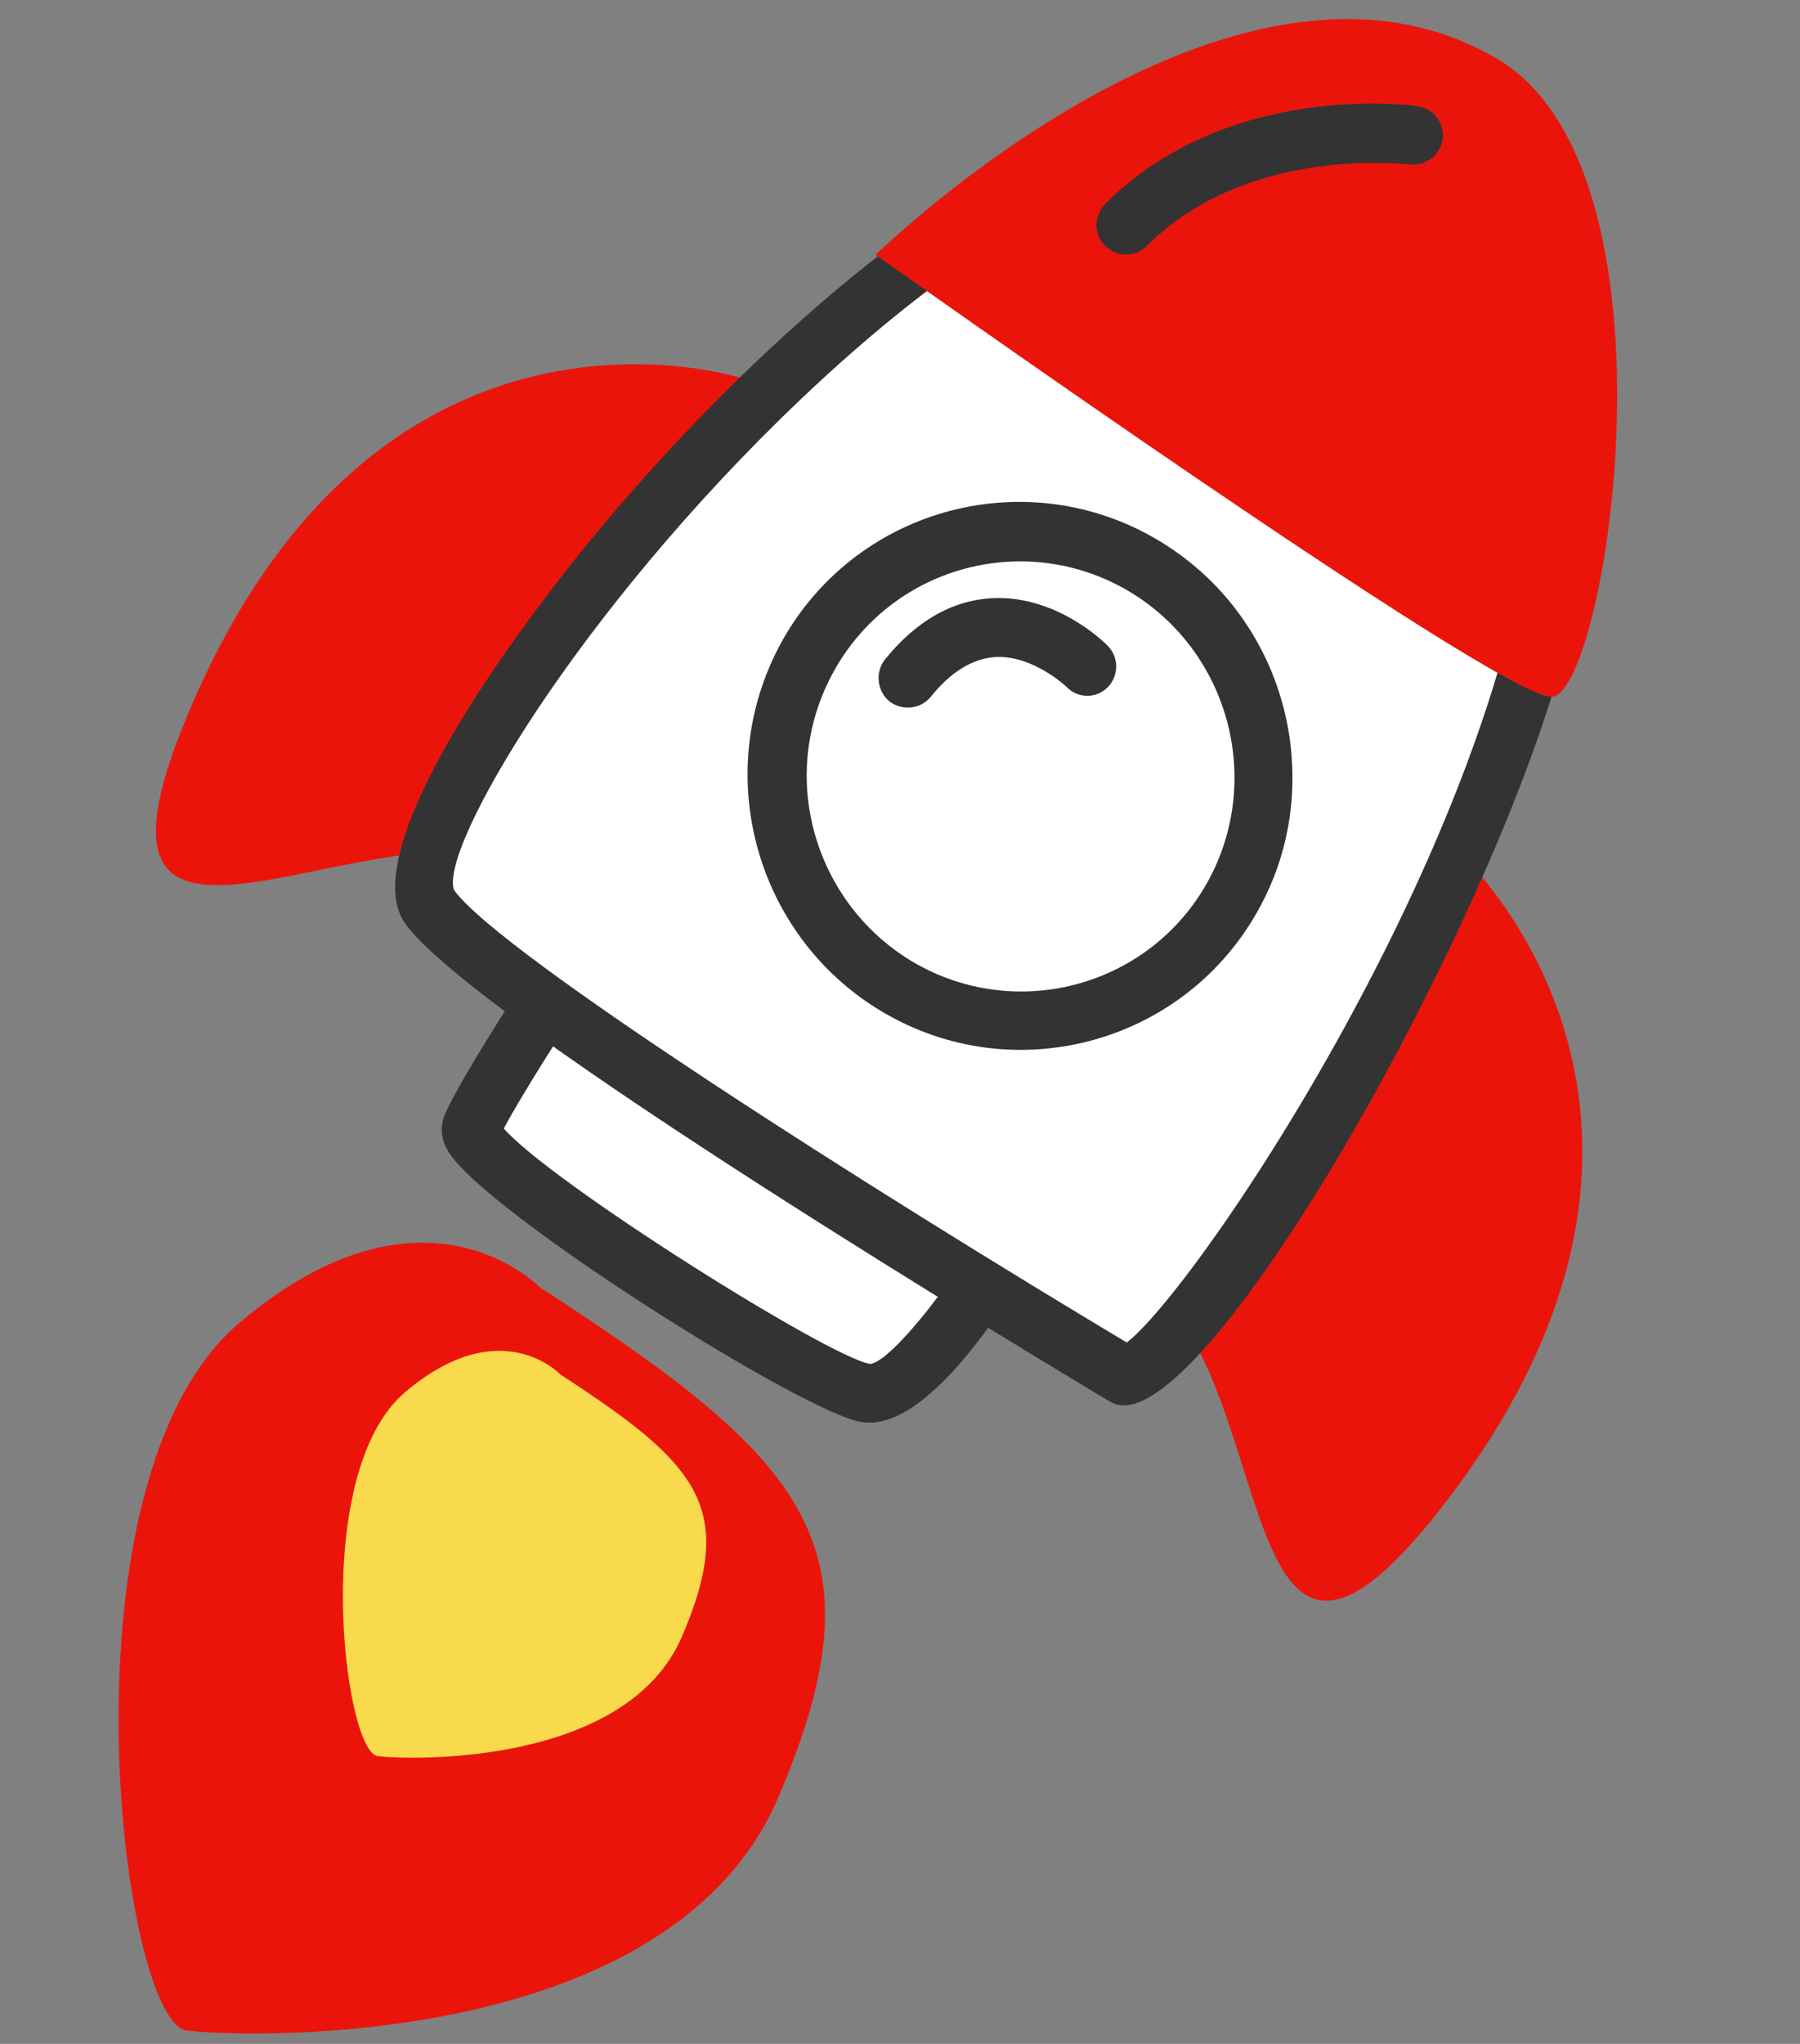 <svg width="37" height="42" viewBox="0 0 37 42" fill="none" xmlns="http://www.w3.org/2000/svg">
<rect x="0" y="0" width="37" height="42" fill="#808080" stroke="none"/>
<path d="M20.741 25.522C20.741 25.522 18.851 28.762 17.806 28.627C16.761 28.491 9.47 23.858 9.699 23.177C9.928 22.508 12.474 18.678 12.474 18.678L20.74 25.51L20.741 25.522Z" fill="white"/>
<path d="M21.34 25.482C21.349 25.602 21.321 25.725 21.256 25.826C20.472 27.163 18.98 29.395 17.728 29.225C16.573 29.073 10.003 24.925 9.228 23.681C9.038 23.379 9.069 23.135 9.118 22.974C9.357 22.267 11.532 18.984 11.968 18.337C12.067 18.197 12.216 18.102 12.383 18.079C12.55 18.056 12.723 18.105 12.85 18.205L21.116 25.037C21.244 25.149 21.327 25.301 21.338 25.458L21.34 25.482ZM10.349 23.182C11.294 24.281 17.018 27.88 17.884 28.028C18.219 28.005 19.165 26.912 19.967 25.647L12.61 19.578C11.632 21.061 10.669 22.591 10.361 23.181L10.349 23.182Z" fill="#333333"/>
<path d="M30.045 17.573C30.045 17.573 35.918 22.978 29.591 31.029C25.278 36.524 26.353 28.311 23.489 26.305C20.638 24.298 30.033 17.574 30.033 17.574L30.045 17.573Z" fill="#EB140A"/>
<path d="M15.312 7.789C15.312 7.789 7.756 5.267 3.829 14.756C1.147 21.22 7.781 16.278 10.915 17.807C14.048 19.336 15.313 7.801 15.313 7.801L15.312 7.789Z" fill="#EB140A"/>
<path d="M23.106 28.261C23.106 28.261 10.255 20.59 8.826 18.615C7.397 16.641 20.459 -0.525 28.271 2.654C38.909 6.976 24.579 28.489 23.106 28.261Z" fill="white"/>
<path d="M32.751 8.25C32.86 9.792 32.65 11.575 32.106 13.585C30.619 19.098 24.941 29.167 23.017 28.873C22.945 28.866 22.87 28.834 22.795 28.791C21.474 27.996 9.79 20.996 8.335 18.987C7.32 17.578 10.213 13.557 11.504 11.896C15.155 7.182 22.844 -0.177 28.497 2.106C31.113 3.165 32.538 5.261 32.751 8.262L32.751 8.25ZM23.155 27.592C24.698 26.423 31.709 15.961 31.577 8.85C31.519 5.996 30.377 4.159 28.058 3.214C25.231 2.072 21.001 3.882 16.456 8.209C11.854 12.587 9.02 17.44 9.333 18.291C10.294 19.618 18.036 24.522 23.167 27.591L23.155 27.592Z" fill="#333333"/>
<path d="M17.999 5.236C17.999 5.236 30.763 14.312 31.884 14.32C33.007 14.341 34.733 3.539 30.772 1.207C25.616 -1.829 18.722 4.545 17.999 5.236Z" fill="#EB140A"/>
<path d="M16.655 13.4C15.26 15.795 16.068 18.865 18.445 20.279C20.833 21.693 23.884 20.894 25.279 18.499C26.674 16.104 25.866 13.034 23.49 11.62C21.101 10.206 18.051 11.005 16.655 13.388L16.655 13.4Z" fill="white"/>
<path d="M26.553 15.58C26.631 16.676 26.397 17.794 25.806 18.803C24.25 21.475 20.809 22.373 18.144 20.796C15.479 19.22 14.572 15.769 16.127 13.084C17.684 10.412 21.124 9.515 23.789 11.091C25.448 12.069 26.424 13.772 26.552 15.568L26.553 15.58ZM16.592 16.238C16.692 17.648 17.462 18.989 18.757 19.762C20.856 21.001 23.552 20.299 24.776 18.206C26 16.101 25.289 13.388 23.202 12.148C21.103 10.909 18.407 11.611 17.184 13.716C16.722 14.51 16.532 15.394 16.593 16.25L16.592 16.238Z" fill="#333333"/>
<path d="M11.127 26.481C11.127 26.481 8.744 23.946 4.921 27.183C1.098 30.419 2.484 41.577 3.844 41.726C5.205 41.887 13.778 42.101 15.995 36.941C18.201 31.782 16.633 30.05 11.139 26.48L11.127 26.481Z" fill="#EB140A"/>
<path d="M11.52 28.245C11.52 28.245 10.295 26.938 8.327 28.608C6.359 30.279 7.075 36.013 7.767 36.087C8.472 36.172 12.879 36.283 14.019 33.628C15.158 30.974 14.349 30.085 11.52 28.245Z" fill="#F8DA4C"/>
<path d="M22.344 13.691C22.344 13.691 20.408 11.731 18.646 13.941L22.344 13.691Z" fill="white"/>
<path d="M22.943 13.65C22.955 13.819 22.895 13.993 22.771 14.122C22.535 14.357 22.161 14.358 21.927 14.118C21.927 14.118 21.241 13.461 20.461 13.501C19.993 13.533 19.542 13.806 19.132 14.319C18.921 14.576 18.55 14.613 18.283 14.413C18.026 14.2 17.987 13.814 18.186 13.558C18.829 12.762 19.57 12.336 20.399 12.292C21.733 12.226 22.732 13.227 22.771 13.273C22.875 13.375 22.933 13.517 22.944 13.662L22.943 13.65Z" fill="#333333"/>
<path d="M29.657 2.739C29.657 2.739 29.663 2.823 29.654 2.86C29.604 3.191 29.306 3.417 28.978 3.379C28.942 3.381 25.656 2.963 23.571 5.056C23.334 5.29 22.96 5.291 22.714 5.054C22.481 4.815 22.478 4.44 22.715 4.194C25.228 1.672 28.977 2.155 29.135 2.181C29.428 2.221 29.638 2.461 29.657 2.739Z" fill="#333333"/>
</svg>
